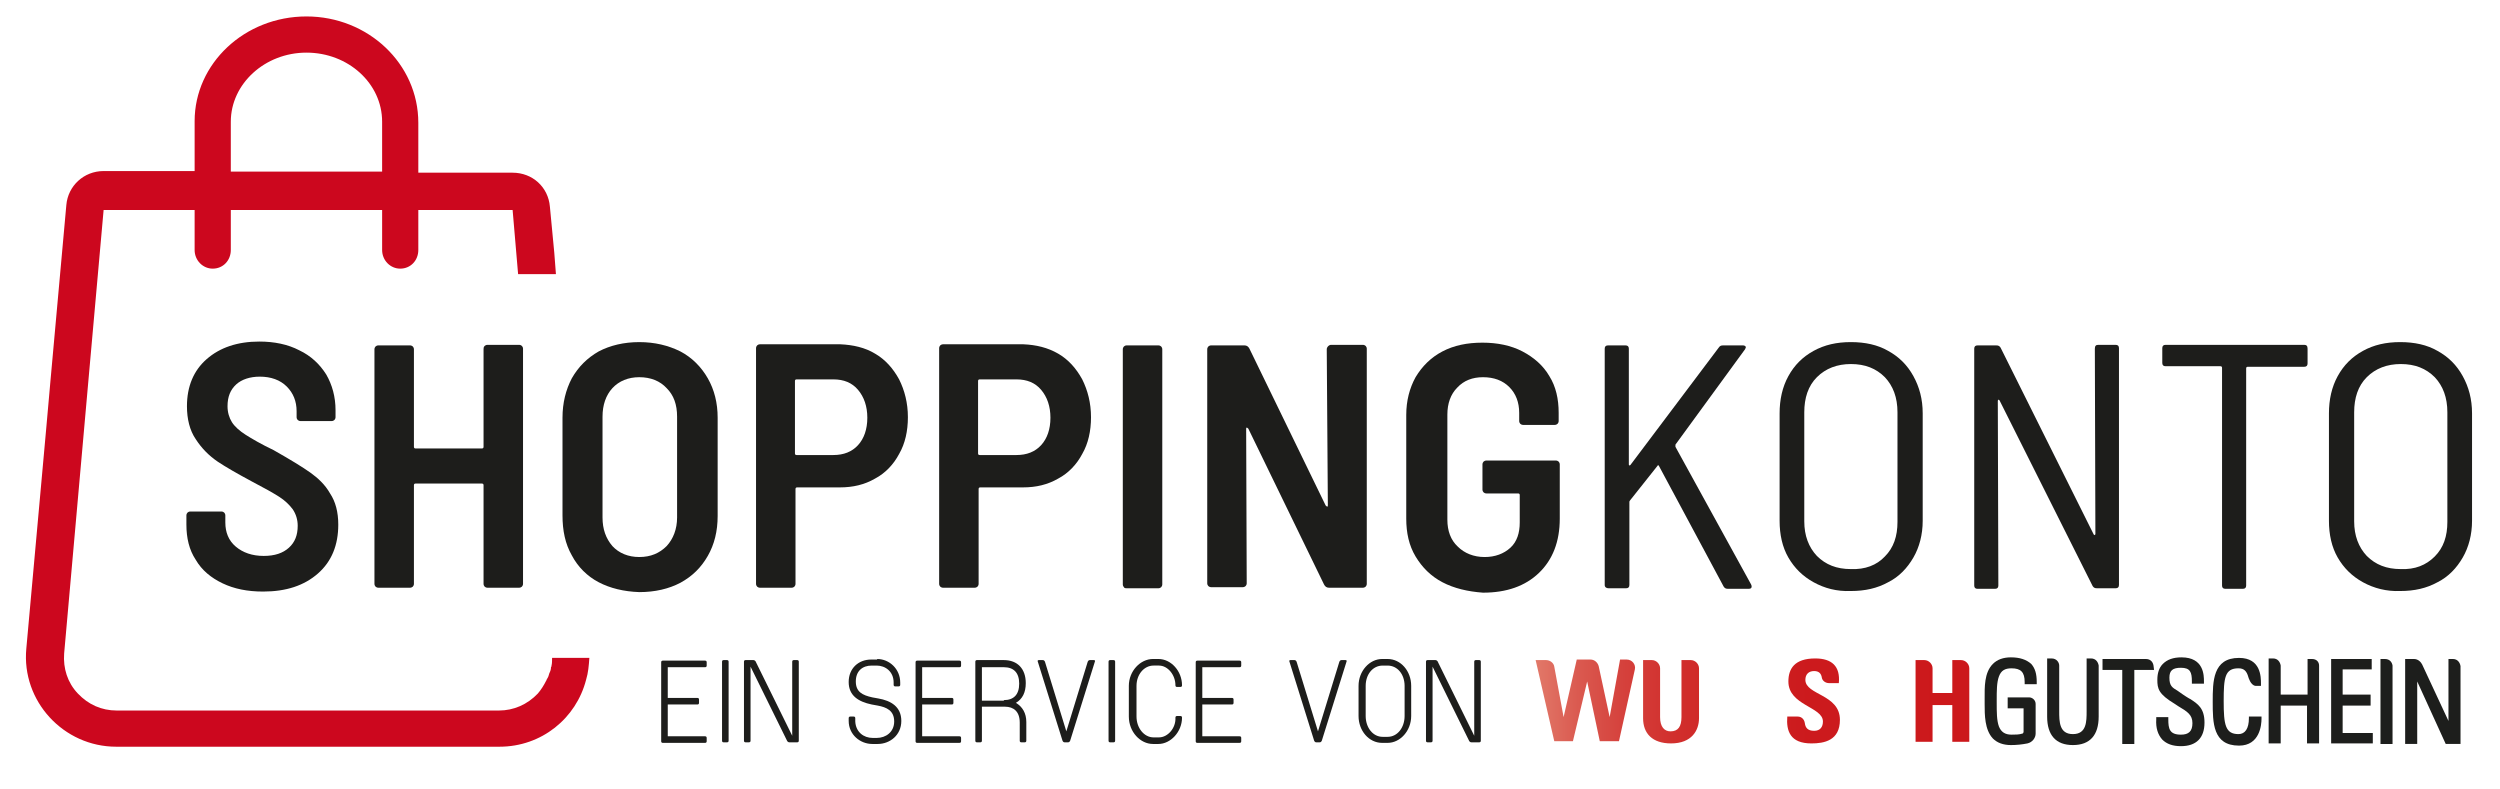 <svg enable-background="new 0 0 456 144" viewBox="0 0 456 144" xmlns="http://www.w3.org/2000/svg" xmlns:xlink="http://www.w3.org/1999/xlink"><linearGradient id="a"><stop offset="0" stop-color="#e17868"/><stop offset=".004" stop-color="#e17667"/><stop offset=".098" stop-color="#da594f"/><stop offset=".201" stop-color="#d5413c"/><stop offset=".318" stop-color="#d12f2d"/><stop offset=".456" stop-color="#ce2223"/><stop offset=".634" stop-color="#cc1a1d"/><stop offset="1" stop-color="#cc181b"/></linearGradient><linearGradient id="b" gradientUnits="userSpaceOnUse" x1="280.373" x2="358.954" xlink:href="#a" y1="127.872" y2="127.872"/><linearGradient id="c" gradientUnits="userSpaceOnUse" x1="280.373" x2="358.954" xlink:href="#a" y1="127.996" y2="127.996"/><linearGradient id="d" gradientUnits="userSpaceOnUse" x1="280.373" x2="358.954" xlink:href="#a" y1="127.872" y2="127.872"/><g fill="#1d1d1b"><path d="m121.8 127.3h5.4c.2 0 .3.1.3.3v.6c0 .2-.1.3-.3.3h-5.4v5.8h6.8c.2 0 .3.1.3.3v.6c0 .2-.1.3-.3.3h-7.7c-.2 0-.3-.1-.3-.3v-14.4c0-.2.1-.3.3-.3h7.7c.2 0 .3.1.3.3v.6c0 .2-.1.3-.3.3h-6.8z"/><path d="m131.7 120.7c0-.2.1-.3.3-.3h.6c.2 0 .3.1.3.3v14.4c0 .2-.1.3-.3.3h-.6c-.2 0-.3-.1-.3-.3z"/><path d="m145.4 120.4c.2 0 .3.1.3.3v14.4c0 .2-.1.3-.3.3h-1.4c-.2 0-.3-.1-.4-.2l-6.7-13.6v13.5c0 .2-.1.3-.3.3h-.6c-.2 0-.3-.1-.3-.3v-14.4c0-.2.1-.3.3-.3h1.4c.2 0 .3.1.4.2l6.7 13.6v-13.5c0-.2.1-.3.3-.3z"/><path d="m160 120.2c2.2 0 4.2 1.8 4.2 4.3v.4c0 .2-.1.3-.3.3h-.6c-.2 0-.3-.1-.3-.3v-.4c0-2-1.5-3.1-3.1-3.1h-.9c-1.7 0-2.9 1-2.9 2.9s1.2 2.5 3 2.9l1.1.2c2.3.4 4.2 1.5 4.2 4.1s-2.1 4.2-4.3 4.2h-1c-2.2 0-4.3-1.7-4.3-4.2v-.5c0-.2.1-.3.3-.3h.6c.2 0 .3.1.3.3v.6c.1 1.9 1.5 3 3.2 3h.7c1.7 0 3.2-1.1 3.2-3 0-2-1.4-2.6-3-2.9l-1.1-.2c-2.4-.5-4.2-1.6-4.2-4.1s1.8-4.1 4.1-4.1h1.1z"/><path d="m168.2 127.3h5.4c.2 0 .3.1.3.3v.6c0 .2-.1.3-.3.3h-5.4v5.8h6.8c.2 0 .3.1.3.3v.6c0 .2-.1.3-.3.3h-7.7c-.2 0-.3-.1-.3-.3v-14.4c0-.2.1-.3.3-.3h7.7c.2 0 .3.1.3.3v.6c0 .2-.1.3-.3.3h-6.8z"/><path d="m187.2 131.7v3.4c0 .2-.1.3-.3.3h-.6c-.2 0-.3-.1-.3-.3v-3.3c0-2-1.1-2.9-2.7-2.9h-4.2v6.2c0 .2-.1.3-.3.3h-.6c-.2 0-.3-.1-.3-.3v-14.4c0-.2.1-.3.3-.3h4.9c2.5 0 4 1.6 4 4.2 0 1.7-.6 2.9-1.8 3.6 1.2.7 1.9 1.9 1.9 3.5zm-4.1-4c1.8 0 2.8-1 2.8-3s-1-3-2.8-3h-4v6.1h4z"/><path d="m189.3 120.7c-.1-.2 0-.3.2-.3h.7c.2 0 .3.1.4.3l3.9 12.7 3.9-12.7c.1-.2.2-.3.4-.3h.7c.2 0 .3.1.2.3l-4.5 14.4c-.1.2-.2.3-.4.3h-.6c-.2 0-.3-.1-.4-.3z"/><path d="m202.2 120.7c0-.2.1-.3.3-.3h.6c.2 0 .3.1.3.3v14.4c0 .2-.1.3-.3.3h-.6c-.2 0-.3-.1-.3-.3z"/><path d="m215.3 130.6c.2 0 .3.1.3.3 0 2.6-2.1 4.8-4.3 4.8h-1c-2.3 0-4.4-2.2-4.4-5v-5.6c0-2.7 2.1-4.9 4.4-4.9h1c2.3 0 4.3 2.2 4.3 4.8 0 .2-.1.3-.3.3h-.6c-.2 0-.3-.1-.3-.3 0-1.9-1.4-3.6-3-3.6h-1c-1.7 0-3.1 1.6-3.1 3.7v5.6c0 2.1 1.4 3.8 3.1 3.8h1c1.6 0 3.1-1.7 3-3.6 0-.2.1-.3.3-.3z"/><path d="m219.3 127.3h5.4c.2 0 .3.1.3.3v.6c0 .2-.1.3-.3.3h-5.4v5.8h6.8c.2 0 .3.1.3.3v.6c0 .2-.1.3-.3.3h-7.7c-.2 0-.3-.1-.3-.3v-14.4c0-.2.1-.3.3-.3h7.7c.2 0 .3.1.3.3v.6c0 .2-.1.3-.3.3h-6.8z"/><path d="m235.2 120.7c-.1-.2 0-.3.2-.3h.7c.2 0 .3.1.4.3l3.9 12.7 3.9-12.7c.1-.2.2-.3.4-.3h.7c.2 0 .3.1.2.3l-4.5 14.4c-.1.2-.2.3-.4.3h-.6c-.2 0-.3-.1-.4-.3z"/><path d="m253.1 120.2c2.4 0 4.3 2.2 4.3 4.9v5.5c0 2.7-2 4.9-4.3 4.9h-1c-2.4 0-4.3-2.2-4.3-4.9v-5.5c0-2.7 2-4.9 4.3-4.9zm0 14.2c1.8 0 3.1-1.7 3.1-3.8v-5.5c0-2.1-1.3-3.7-3.1-3.7h-.9c-1.8 0-3.1 1.6-3.1 3.7v5.5c0 2.1 1.3 3.8 3.1 3.8z"/><path d="m269.8 120.4c.2 0 .3.1.3.3v14.4c0 .2-.1.3-.3.3h-1.4c-.2 0-.3-.1-.4-.2l-6.7-13.6v13.5c0 .2-.1.3-.3.3h-.6c-.2 0-.3-.1-.3-.3v-14.4c0-.2.1-.3.3-.3h1.4c.2 0 .3.1.4.2l6.7 13.6v-13.5c0-.2.1-.3.3-.3z"/></g><path d="m427.3 128.7h5.1v-2h-5.1v-4.6h5.3v-1.9h-7.4v15.4h7.6v-1.9h-5.5z" fill="#1d1e1c"/><path d="m436.4 121.4c-.1-.6-.5-1.2-1.4-1.2h-.8v15.5h2.2z" fill="#1d1e1c"/><path d="m421.7 120.2h-.8v6.5h-4.9v-5.3c-.1-.6-.5-1.3-1.4-1.3h-.8v15.5h2.2v-6.9h4.8v6.9h2.2v-14.2c0-.6-.4-1.2-1.3-1.2z" fill="#1d1e1c"/><path d="m448.8 121.5c-.1-.6-.5-1.3-1.4-1.3h-.8v11.3l-4.8-10.3c-.2-.4-.7-1-1.5-1h-1.6v15.5h2.2v-11.4l5.2 11.4h2.7z" fill="#1d1e1c"/><path d="m410.2 131c0 1.9-.7 2.9-1.9 2.9-2.4 0-2.7-1.7-2.7-6s.2-6 2.7-6c1 0 1.5.5 1.8 1.6 0 0 .4 1.5 1.3 1.6h1v-.4c0-1.2 0-4.7-4-4.7-4.8 0-4.8 4.3-4.8 8 0 3.8 0 8 4.8 8 3.8 0 4.1-3.8 4.1-4.9v-.4h-2.3z" fill="#1d1e1c"/><path d="m366.8 119.9c-1.4 0-2.5.4-3.3 1.2-1.6 1.6-1.5 4.3-1.5 6.3v.5.5c0 2 0 4.7 1.5 6.3.8.8 1.9 1.2 3.3 1.2 1 0 2-.1 3-.3.9-.2 1.5-1 1.5-1.8v-5.4c0-.7-.6-1.2-1.2-1.2h-3.9v2h2.9v4.3c0 .1-.1.3-.2.3-.6.2-1.3.2-2 .2-1.2 0-1.9-.5-2.3-1.5-.4-1.1-.4-2.6-.4-4.4v-.3c0-1.8 0-3.3.4-4.4s1.1-1.5 2.3-1.5c1.7 0 2.4.7 2.4 2.5v.4h2.2v-.4c0-1.5-.3-2.5-1-3.3-.9-.8-2.1-1.2-3.7-1.2z" fill="#1d1e1c"/><path d="m399.5 127.5-.2-.1c-.3-.2-.7-.4-1.1-.7s-.7-.5-1-.7c-1-.6-1.5-.9-1.5-2.4 0-1.3.6-1.8 2.1-1.8 1.7 0 2 .8 2 2.5v.4h2.2v-.4c0-1.1 0-4.4-4.1-4.4-1.5 0-2.6.4-3.4 1.2-.7.7-1 1.7-1 2.9 0 1.6.2 2.6 3.2 4.4.2.1.4.3.6.4 1.7 1 2.6 1.6 2.6 3.1s-.7 2.1-2.1 2.1c-2.1 0-2.3-1.1-2.3-2.8v-.4h-2.2v.4c-.1 1.6.3 2.8 1.1 3.7.8.8 1.9 1.2 3.4 1.2 2.8 0 4.3-1.5 4.3-4.3 0-2.6-1.2-3.4-2.6-4.3z" fill="#1d1e1c"/><path d="m392.8 121.4c-.1-.6-.5-1.2-1.4-1.2h-7.9v2h3.6v13.5h2.2v-13.5h3.6z" fill="#1d1e1c"/><path d="m382.8 121.4c-.1-.6-.5-1.3-1.4-1.3h-.8v9.6c0 1.9 0 4.2-2.5 4.2s-2.5-2.3-2.5-4.2v-8.3c0-.5-.4-1.3-1.4-1.3h-.8v10.6c0 3.4 1.6 5.2 4.7 5.2s4.7-1.8 4.7-5.2z" fill="#1d1e1c"/><path d="m280.1 120.4h1.9c.7 0 1.4.5 1.5 1.2l1.7 9.2 2.4-10.5h2.5c.7 0 1.3.5 1.5 1.2l2 9.3 1.9-10.5h1.2c1 0 1.7.9 1.5 1.8l-2.9 13.1h-3.5l-2.3-10.9-2.6 10.9h-3.4z" fill="url(#b)"/><path d="m308.4 120.4c.8 0 1.5.7 1.5 1.5v9.1c0 2.2-1.3 4.6-5.1 4.6-3.4 0-5.1-1.8-5.1-4.6v-10.6h1.6c.8 0 1.5.7 1.5 1.5v8.9c0 1.8.8 2.6 1.9 2.6 1.4 0 2-.9 2-2.6v-10.4z" fill="url(#c)"/><path d="m312.5 135.3v-14.9h3.2c.6 0 1.2.4 1.4 1l3.6 9.4v-10.3h1.4c.8 0 1.5.7 1.5 1.5v13.4h-4.1l-4.1-10.9v10.9h-2.9z" fill="url(#b)"/><path d="m330.4 135.6c-3.9 0-4.6-2.3-4.4-4.9h1.9c.7 0 1.2.5 1.3 1.2.1.8.5 1.4 1.7 1.4 1.1 0 1.6-.7 1.6-1.7 0-2.7-6.3-2.9-6.3-7.3 0-2.3 1.1-4.2 4.9-4.2 3 0 4.6 1.4 4.3 4.5h-1.8c-.6 0-1.2-.4-1.3-1-.1-.7-.5-1.2-1.4-1.2-1 0-1.6.6-1.6 1.6 0 2.8 6.3 2.6 6.3 7.3 0 3.8-2.9 4.3-5.2 4.3z" fill="url(#d)"/><path d="m337.7 127.9c0-4 0-7.7 5.2-7.7 3.2 0 4.5 1.8 4.3 5h-1.7c-.7 0-1.3-.5-1.4-1.3-.1-1.1-.5-1.5-1.2-1.5-1.8 0-2 1.7-2 5.5s.2 5.5 2 5.5c1 0 1.3-.9 1.4-1.8.1-.7.7-1.2 1.4-1.2h1.8c0 4-1.6 5.3-4.5 5.3-5.3-.1-5.3-3.9-5.3-7.8z" fill="url(#d)"/><path d="m356.1 126.4v-6h1.6c.8 0 1.5.7 1.5 1.5v13.4h-3.1v-6.7h-3.6v6.7h-3.1v-14.9h1.6c.8 0 1.5.7 1.5 1.5v4.5z" fill="url(#b)"/><path d="m40.6 106.4c-2.1-1-3.8-2.4-4.9-4.3-1.2-1.8-1.7-4-1.7-6.4v-1.7c0-.2.1-.4.2-.5s.3-.2.5-.2h5.7c.2 0 .4.1.5.2s.2.3.2.5v1.3c0 1.8.6 3.3 1.9 4.4s3 1.7 5.1 1.7c2 0 3.5-.5 4.6-1.5s1.6-2.3 1.6-4c0-1.1-.3-2.1-.9-3-.6-.8-1.4-1.6-2.5-2.3s-2.7-1.6-5-2.8c-2.6-1.4-4.7-2.6-6.2-3.6-1.6-1.1-2.9-2.4-4-4.1-1.1-1.6-1.6-3.7-1.6-6 0-3.6 1.2-6.5 3.6-8.6s5.6-3.2 9.6-3.2c2.7 0 5.2.5 7.3 1.6 2.1 1 3.7 2.5 4.9 4.4 1.1 1.9 1.7 4.1 1.7 6.5v1.3c0 .2-.1.4-.2.5s-.3.2-.5.2h-5.7c-.2 0-.4-.1-.5-.2s-.2-.3-.2-.5v-1.1c0-1.8-.6-3.3-1.8-4.5s-2.9-1.8-4.9-1.8c-1.8 0-3.3.5-4.3 1.4-1.1 1-1.6 2.3-1.6 4 0 1.1.3 2.1.8 2.9s1.4 1.6 2.5 2.3 2.8 1.7 5.1 2.8c3 1.7 5.3 3.1 6.7 4.1s2.7 2.2 3.6 3.8c1 1.5 1.5 3.4 1.5 5.7 0 3.7-1.2 6.7-3.7 8.9s-5.8 3.3-10 3.3c-2.9 0-5.3-.5-7.4-1.5z" fill="#1d1d1b"/><path d="m88.4 63.1c.1-.1.3-.2.5-.2h5.8c.2 0 .4.1.5.2s.2.3.2.5v42.9c0 .2-.1.4-.2.5s-.3.2-.5.2h-5.8c-.2 0-.4-.1-.5-.2s-.2-.3-.2-.5v-18c0-.2-.1-.3-.3-.3h-12.1c-.2 0-.3.1-.3.3v18c0 .2-.1.4-.2.5s-.3.2-.5.2h-5.8c-.2 0-.4-.1-.5-.2s-.2-.3-.2-.5v-42.8c0-.2.1-.4.2-.5s.3-.2.5-.2h5.8c.2 0 .4.1.5.2s.2.3.2.5v17.8c0 .2.1.3.3.3h12.1c.2 0 .3-.1.3-.3v-17.8c0-.2 0-.4.2-.6z" fill="#1d1d1b"/><path d="m109.2 106.2c-2.1-1.1-3.8-2.8-4.9-4.9-1.2-2.1-1.7-4.5-1.7-7.3v-17.8c0-2.7.6-5.1 1.7-7.2 1.2-2.1 2.8-3.7 4.9-4.9 2.1-1.1 4.6-1.7 7.4-1.7s5.3.6 7.5 1.7c2.1 1.1 3.8 2.8 5 4.9s1.8 4.5 1.8 7.2v17.9c0 2.8-.6 5.2-1.8 7.3s-2.8 3.7-5 4.9c-2.1 1.1-4.6 1.7-7.5 1.7-2.8-.1-5.3-.7-7.4-1.8zm12.4-6.6c1.2-1.3 1.9-3.1 1.9-5.2v-18.4c0-2.2-.6-3.9-1.9-5.2-1.2-1.3-2.9-2-5-2-2 0-3.7.7-4.9 2s-1.8 3.1-1.8 5.2v18.4c0 2.1.6 3.8 1.8 5.2 1.2 1.3 2.9 2 4.9 2 2.1 0 3.7-.7 5-2z" fill="#1d1d1b"/><path d="m159.6 64.5c1.9 1.1 3.3 2.7 4.4 4.7 1 2 1.6 4.3 1.6 6.9 0 2.5-.5 4.8-1.6 6.7-1 1.9-2.5 3.5-4.4 4.5-1.9 1.1-4 1.6-6.4 1.6h-7.8c-.2 0-.3.1-.3.3v17.3c0 .2-.1.4-.2.5s-.3.2-.5.2h-5.8c-.2 0-.4-.1-.5-.2s-.2-.3-.2-.5v-43c0-.2.1-.4.2-.5s.3-.2.5-.2h14.7c2.3.1 4.5.6 6.3 1.7zm-3.1 16.7c1.1-1.2 1.7-2.9 1.7-5s-.6-3.8-1.7-5.1-2.6-1.9-4.5-1.9h-6.7c-.2 0-.3.1-.3.3v13.2c0 .2.1.3.3.3h6.7c1.9 0 3.4-.6 4.5-1.8z" fill="#1d1d1b"/><path d="m193 64.5c1.9 1.1 3.3 2.7 4.4 4.7 1 2 1.6 4.3 1.6 6.9 0 2.5-.5 4.8-1.6 6.7-1 1.9-2.5 3.5-4.4 4.5-1.9 1.1-4 1.6-6.4 1.6h-7.8c-.2 0-.3.1-.3.3v17.3c0 .2-.1.4-.2.5s-.3.2-.5.2h-5.8c-.2 0-.4-.1-.5-.2s-.2-.3-.2-.5v-43c0-.2.1-.4.2-.5s.3-.2.5-.2h14.7c2.3.1 4.4.6 6.3 1.7zm-3.1 16.7c1.1-1.2 1.7-2.9 1.7-5s-.6-3.8-1.7-5.1-2.6-1.9-4.5-1.9h-6.7c-.2 0-.3.1-.3.3v13.2c0 .2.1.3.3.3h6.7c1.9 0 3.4-.6 4.5-1.8z" fill="#1d1d1b"/><path d="m205 107.1c-.1-.1-.2-.3-.2-.5v-42.9c0-.2.1-.4.2-.5s.3-.2.5-.2h5.8c.2 0 .4.1.5.2s.2.3.2.5v42.9c0 .2-.1.4-.2.5s-.3.2-.5.2h-5.8c-.2 0-.4 0-.5-.2z" fill="#1d1d1b"/><path d="m242.3 63.1c.1-.1.3-.2.5-.2h5.8c.2 0 .4.1.5.2s.2.3.2.5v42.9c0 .2-.1.4-.2.5s-.3.2-.5.2h-6.2c-.4 0-.7-.2-.9-.6l-13.8-28.4c-.1-.1-.2-.2-.3-.2s-.1.1-.1.3l.1 28.1c0 .2-.1.4-.2.5s-.3.2-.5.2h-5.8c-.2 0-.4-.1-.5-.2s-.2-.3-.2-.5v-42.7c0-.2.1-.4.2-.5s.3-.2.5-.2h6.1c.4 0 .7.2.9.6l13.9 28.6c.1.1.2.2.3.2s.1-.1.1-.3l-.2-28.4c0-.2.1-.4.3-.6z" fill="#1d1d1b"/><path d="m263.1 106.2c-2.1-1.1-3.7-2.7-4.9-4.7s-1.7-4.3-1.7-6.9v-18.9c0-2.6.6-4.9 1.7-6.9 1.2-2 2.8-3.6 4.9-4.7s4.5-1.6 7.3-1.6c2.7 0 5.2.5 7.3 1.6s3.8 2.6 4.9 4.5c1.2 1.9 1.7 4.2 1.7 6.7v1.5c0 .2-.1.4-.2.5s-.3.2-.5.2h-5.8c-.2 0-.4-.1-.5-.2s-.2-.3-.2-.5v-1.5c0-1.9-.6-3.5-1.8-4.7s-2.8-1.8-4.8-1.8c-1.9 0-3.5.6-4.7 1.9-1.2 1.2-1.8 2.9-1.8 4.9v19.2c0 2 .6 3.7 1.9 4.9 1.2 1.2 2.9 1.9 4.9 1.9 1.9 0 3.5-.6 4.7-1.7s1.7-2.7 1.7-4.6v-5c0-.2-.1-.3-.3-.3h-5.8c-.2 0-.4-.1-.5-.2s-.2-.3-.2-.5v-4.6c0-.2.1-.4.2-.5s.3-.2.5-.2h12.7c.2 0 .4.1.5.2s.2.3.2.5v9.9c0 4.2-1.3 7.5-3.8 9.9s-5.9 3.6-10.2 3.6c-2.8-.2-5.3-.8-7.4-1.9z" fill="#1d1d1b"/><path d="m292.7 106.7v-43.1c0-.4.2-.6.6-.6h3.2c.4 0 .6.2.6.6v21.1c0 .1 0 .1.1.2.1 0 .1 0 .2-.1l16.1-21.4c.2-.3.4-.4.8-.4h3.6c.3 0 .4.1.5.2s0 .3-.1.5l-12.7 17.4v.4l13.8 25.1c.1.2.1.3.1.4 0 .3-.2.4-.6.4h-3.7c-.4 0-.6-.1-.8-.4l-11.8-22c-.1-.2-.2-.2-.3 0l-5 6.3c-.1.1-.1.2-.1.3v15.1c0 .4-.2.6-.6.6h-3.2c-.4 0-.7-.2-.7-.6z" fill="#1d1d1b"/><path d="m330.8 106.2c-2-1.1-3.5-2.6-4.6-4.5s-1.6-4.2-1.6-6.7v-19.6c0-2.5.5-4.8 1.6-6.8s2.6-3.5 4.6-4.6 4.2-1.6 6.8-1.6 4.9.5 6.8 1.6c2 1.1 3.5 2.6 4.6 4.6s1.7 4.2 1.7 6.8v19.6c0 2.5-.6 4.8-1.7 6.7s-2.6 3.5-4.6 4.5c-2 1.1-4.2 1.6-6.8 1.6-2.6.1-4.8-.5-6.8-1.6zm13-4.7c1.6-1.6 2.3-3.7 2.3-6.3v-20c0-2.7-.8-4.8-2.3-6.4-1.6-1.6-3.6-2.4-6.2-2.4-2.5 0-4.6.8-6.2 2.4s-2.3 3.8-2.3 6.4v19.9c0 2.6.8 4.7 2.3 6.3 1.6 1.6 3.6 2.4 6.2 2.4 2.6.1 4.7-.7 6.2-2.3z" fill="#1d1d1b"/><path d="m382.7 62.9h3.2c.4 0 .6.2.6.6v43.2c0 .4-.2.6-.6.6h-3.4c-.4 0-.6-.1-.8-.4l-17-33.9c-.1-.1-.2-.1-.2-.1s-.1.1-.1.2l.1 33.7c0 .4-.2.6-.6.6h-3.2c-.4 0-.6-.2-.6-.6v-43.2c0-.4.2-.6.6-.6h3.4c.4 0 .6.1.8.4l17 34.1c.1.1.2.1.2.1s.1-.1.1-.2l-.1-33.8c0-.5.2-.7.6-.7z" fill="#1d1d1b"/><path d="m420.9 63.6v2.7c0 .4-.2.6-.6.6h-10.3c-.2 0-.3.1-.3.3v39.6c0 .4-.2.6-.6.6h-3.2c-.4 0-.6-.2-.6-.6v-39.7c0-.2-.1-.3-.3-.3h-10c-.4 0-.6-.2-.6-.6v-2.7c0-.4.2-.6.6-.6h25.3c.4 0 .6.2.6.7z" fill="#1d1d1b"/><path d="m431 106.2c-2-1.1-3.5-2.6-4.6-4.5s-1.6-4.2-1.6-6.7v-19.6c0-2.5.5-4.8 1.6-6.8s2.6-3.5 4.6-4.6 4.2-1.6 6.8-1.6 4.9.5 6.8 1.6c2 1.1 3.5 2.6 4.6 4.6s1.7 4.2 1.7 6.8v19.6c0 2.5-.6 4.8-1.7 6.7s-2.6 3.5-4.6 4.5c-2 1.1-4.2 1.6-6.8 1.6-2.5.1-4.8-.5-6.8-1.6zm13.1-4.7c1.6-1.6 2.3-3.7 2.3-6.3v-20c0-2.7-.8-4.8-2.3-6.4-1.6-1.6-3.6-2.4-6.2-2.4-2.5 0-4.6.8-6.2 2.4s-2.3 3.8-2.3 6.4v19.9c0 2.6.8 4.7 2.3 6.3 1.6 1.6 3.6 2.4 6.2 2.4 2.6.1 4.6-.7 6.2-2.3z" fill="#1d1d1b"/><path d="m100.7 120.1c0 .4 0 .9-.1 1.3 0 .1 0 .2-.1.3 0 .4-.1.7-.3 1.1-.1.4-.2.7-.4 1-.1.1-.1.3-.2.4-.4.8-.9 1.6-1.5 2.3-1.9 2-4.4 3.1-7.1 3.1h-69.7c-2.8 0-5.2-1.1-7.1-3.1s-2.7-4.6-2.5-7.3l4.4-49.5 2.8-31.4h16.6v7.3c0 1.9 1.5 3.4 3.3 3.4 1.9 0 3.3-1.5 3.3-3.4v-7.3h27.6v7.3c0 1.9 1.5 3.4 3.3 3.4 1.9 0 3.3-1.5 3.3-3.4v-7.3h17.2l1 11.7h6.9l-.3-3.9-.8-8.4c-.3-3.6-3.2-6.2-6.8-6.2h-17.2v-9.1c0-10.8-9.2-19.4-20.4-19.4-11.3 0-20.4 8.6-20.4 19.1v9.1h-16.6c-3.6 0-6.5 2.7-6.8 6.2l-2.9 32.1-.8 9-3.6 39.8c-.9 9.6 6.8 17.9 16.4 17.9h69.9c7.7 0 14-5.2 15.8-12.2.4-1.3.5-2.6.6-4h-6.8zm-58.6-97.9c0-6.9 6.2-12.6 13.8-12.6s13.8 5.6 13.8 12.6v9.1h-27.6z" fill="#cc071e"/></svg>